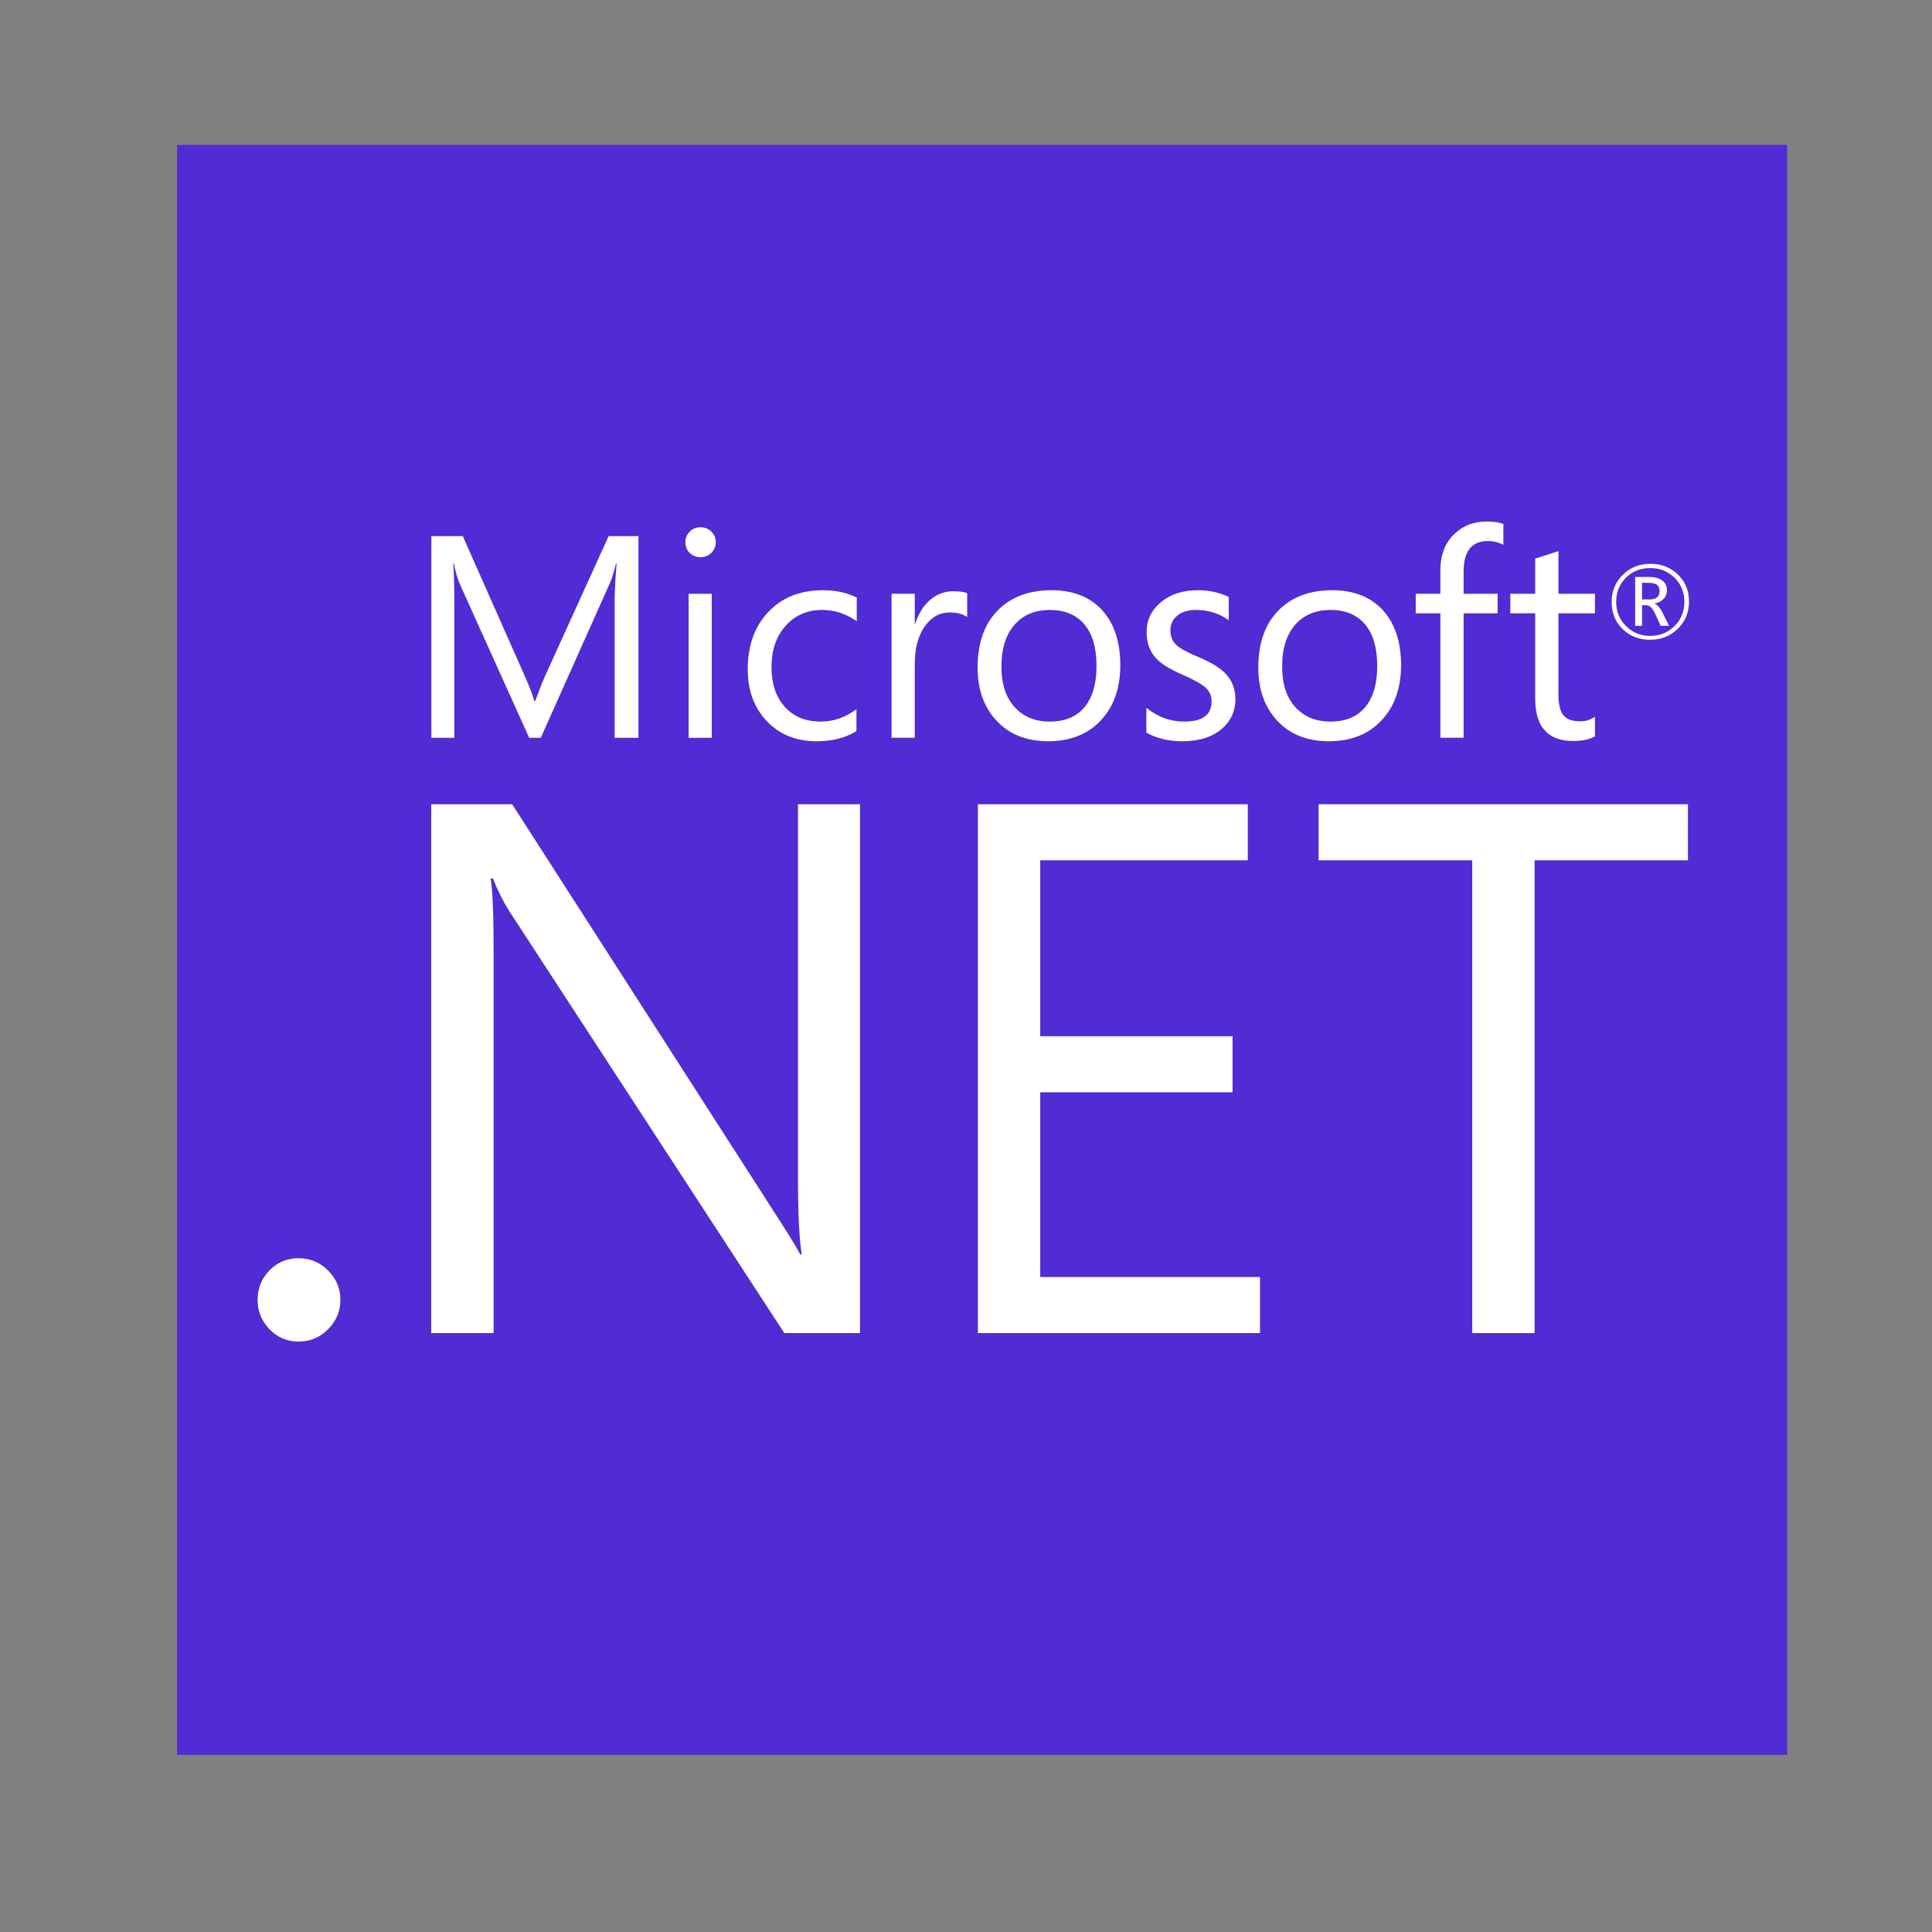 <svg width="120" height="120" viewBox="0 0 120 120" fill="none" xmlns="http://www.w3.org/2000/svg">
<rect x="0" y="0" width="120" height="120" fill="#808080" stroke="none"/>
<rect width="100" height="100" transform="translate(11 9)" fill="#512BD4"/>
<path d="M103.078 36.713C103.078 36.539 103.03 36.414 102.931 36.333C102.822 36.246 102.632 36.199 102.369 36.199H101.99V37.233H102.447C102.869 37.233 103.078 37.059 103.078 36.713ZM103.668 38.869H103.148L102.816 38.141C102.647 37.777 102.467 37.594 102.27 37.594H101.99V38.869H101.561V35.836H102.421C102.803 35.836 103.089 35.918 103.286 36.09C103.453 36.237 103.537 36.426 103.537 36.661C103.537 36.87 103.469 37.046 103.331 37.192C103.198 37.339 103.006 37.439 102.761 37.49V37.503C102.931 37.543 103.101 37.729 103.266 38.063L103.668 38.87V38.869ZM104.619 37.382C104.619 36.786 104.414 36.282 104.005 35.882C103.595 35.483 103.094 35.283 102.504 35.283C101.895 35.283 101.388 35.483 100.986 35.886C100.584 36.29 100.384 36.791 100.384 37.382C100.384 37.987 100.592 38.493 101.006 38.895C101.415 39.298 101.915 39.497 102.504 39.497C103.089 39.497 103.59 39.296 104.002 38.889C104.414 38.488 104.619 37.984 104.619 37.382ZM104.908 37.369C104.908 38.039 104.676 38.6 104.211 39.053C103.745 39.509 103.175 39.736 102.492 39.736C101.805 39.736 101.234 39.512 100.781 39.073C100.327 38.627 100.102 38.067 100.102 37.387C100.102 36.723 100.332 36.164 100.792 35.705C101.253 35.248 101.827 35.019 102.512 35.019C103.185 35.019 103.748 35.238 104.206 35.674C104.674 36.121 104.908 36.685 104.908 37.369Z" fill="white"/>
<path d="M39.656 45.826H38.176V37.414C38.176 36.749 38.22 35.941 38.299 34.986H38.266C38.127 35.544 38 35.949 37.889 36.199L33.588 45.826H32.867L28.558 36.269C28.436 36.002 28.309 35.572 28.181 34.986H28.149C28.194 35.488 28.219 36.302 28.219 37.43V45.826H26.793V33.299H28.745L32.614 42.034C32.906 42.692 33.094 43.193 33.186 43.534H33.247C33.499 42.849 33.699 42.336 33.851 41.998L37.803 33.299H39.655V45.826H39.656Z" fill="white"/>
<path d="M44.209 45.826H42.771V36.88H44.209V45.826ZM44.457 33.673C44.457 33.936 44.364 34.157 44.179 34.337C43.997 34.518 43.772 34.609 43.508 34.609C43.251 34.609 43.027 34.522 42.844 34.347C42.66 34.172 42.57 33.948 42.57 33.673C42.57 33.414 42.661 33.194 42.844 33.015C43.027 32.836 43.251 32.75 43.508 32.75C43.772 32.75 43.997 32.836 44.179 33.015C44.364 33.194 44.457 33.414 44.457 33.673Z" fill="white"/>
<path d="M53.195 45.411C52.504 45.833 51.68 46.041 50.727 46.041C49.436 46.041 48.397 45.615 47.603 44.765C46.832 43.94 46.443 42.874 46.443 41.568C46.443 40.103 46.865 38.917 47.716 38.015C48.562 37.112 49.7 36.661 51.131 36.661C51.914 36.661 52.608 36.814 53.215 37.115V38.585C52.543 38.116 51.832 37.884 51.069 37.884C50.152 37.884 49.406 38.203 48.827 38.837C48.225 39.487 47.92 40.355 47.92 41.439C47.92 42.48 48.198 43.303 48.752 43.912C49.308 44.517 50.047 44.82 50.979 44.82C51.767 44.82 52.504 44.563 53.195 44.051V45.411Z" fill="white"/>
<path d="M60.073 38.331C59.82 38.137 59.454 38.042 58.972 38.042C58.387 38.042 57.894 38.303 57.496 38.828C57.044 39.415 56.818 40.227 56.818 41.264V45.825H55.377V36.879H56.818V38.724H56.853C57.065 38.071 57.392 37.568 57.829 37.212C58.238 36.887 58.7 36.723 59.209 36.723C59.592 36.723 59.878 36.764 60.073 36.845V38.33L60.073 38.331Z" fill="white"/>
<path d="M68.106 41.369C68.106 40.224 67.846 39.349 67.326 38.749C66.82 38.172 66.114 37.884 65.205 37.884C64.309 37.884 63.59 38.175 63.053 38.759C62.484 39.382 62.2 40.262 62.2 41.404C62.2 42.474 62.471 43.315 63.016 43.914C63.558 44.518 64.289 44.819 65.205 44.819C66.153 44.819 66.878 44.513 67.376 43.903C67.863 43.306 68.106 42.463 68.106 41.369ZM69.584 41.319C69.584 42.744 69.179 43.889 68.371 44.747C67.561 45.609 66.47 46.04 65.098 46.04C63.747 46.04 62.671 45.609 61.882 44.747C61.109 43.917 60.721 42.82 60.721 41.456C60.721 39.9 61.159 38.7 62.04 37.848C62.854 37.058 63.944 36.66 65.308 36.66C66.651 36.66 67.701 37.076 68.457 37.9C69.206 38.728 69.584 39.868 69.584 41.319Z" fill="white"/>
<path d="M76.733 43.432C76.733 44.165 76.458 44.771 75.906 45.255C75.304 45.779 74.476 46.041 73.435 46.041C72.582 46.041 71.835 45.863 71.201 45.502V43.962C71.907 44.533 72.686 44.819 73.542 44.819C74.683 44.819 75.255 44.402 75.255 43.57C75.255 43.22 75.13 42.93 74.876 42.706C74.623 42.478 74.131 42.204 73.398 41.884C72.644 41.556 72.107 41.22 71.79 40.87C71.41 40.456 71.218 39.917 71.218 39.254C71.218 38.512 71.516 37.894 72.107 37.401C72.699 36.908 73.46 36.661 74.394 36.661C75.11 36.661 75.751 36.8 76.32 37.08V38.522C75.726 38.096 75.047 37.884 74.276 37.884C73.799 37.884 73.415 38.002 73.13 38.232C72.841 38.467 72.696 38.767 72.696 39.133C72.696 39.529 72.817 39.838 73.058 40.058C73.272 40.262 73.725 40.511 74.409 40.8C75.178 41.12 75.734 41.452 76.073 41.791C76.511 42.221 76.733 42.768 76.733 43.432Z" fill="white"/>
<path d="M85.542 41.369C85.542 40.224 85.281 39.349 84.759 38.749C84.256 38.172 83.548 37.884 82.641 37.884C81.745 37.884 81.026 38.175 80.485 38.759C79.918 39.382 79.636 40.262 79.636 41.404C79.636 42.474 79.906 43.315 80.447 43.914C80.996 44.518 81.727 44.819 82.641 44.819C83.59 44.819 84.314 44.513 84.811 43.903C85.298 43.306 85.542 42.463 85.542 41.369ZM87.023 41.319C87.023 42.744 86.615 43.889 85.805 44.747C84.998 45.609 83.907 46.04 82.535 46.04C81.183 46.04 80.106 45.609 79.317 44.747C78.545 43.917 78.156 42.82 78.156 41.456C78.156 39.9 78.598 38.7 79.474 37.848C80.288 37.058 81.379 36.66 82.746 36.66C84.089 36.66 85.136 37.076 85.891 37.9C86.641 38.728 87.023 39.868 87.023 41.319Z" fill="white"/>
<path d="M93.376 33.84C93.092 33.684 92.777 33.605 92.418 33.605C91.409 33.605 90.908 34.236 90.908 35.501V36.879H93.019V38.093H90.908V45.825H89.465V38.093H87.934V36.879H89.465V35.429C89.465 34.445 89.769 33.672 90.386 33.116C90.915 32.632 91.562 32.392 92.331 32.392C92.777 32.392 93.124 32.444 93.376 32.547V33.84Z" fill="white"/>
<path d="M99.065 45.735C98.725 45.929 98.271 46.025 97.711 46.025C96.139 46.025 95.353 45.145 95.353 43.385V38.094H93.809V36.879H95.353V34.696C95.814 34.552 96.293 34.395 96.798 34.232V36.879H99.065V38.094H96.798V43.142C96.798 43.742 96.897 44.171 97.103 44.419C97.312 44.676 97.652 44.802 98.133 44.802C98.492 44.802 98.802 44.707 99.065 44.514V45.735Z" fill="white"/>
<path d="M21.142 80.74C21.142 81.441 20.89 82.047 20.381 82.56C19.874 83.07 19.258 83.327 18.536 83.327C17.83 83.327 17.23 83.07 16.737 82.56C16.245 82.047 16 81.441 16 80.74C16 80.019 16.245 79.411 16.737 78.907C17.23 78.402 17.83 78.151 18.536 78.151C19.258 78.151 19.874 78.405 20.381 78.917C20.89 79.429 21.142 80.037 21.142 80.74Z" fill="white"/>
<path d="M53.416 82.8H48.715L31.65 56.621C31.251 55.991 30.907 55.306 30.615 54.559H30.475C30.597 55.26 30.659 56.765 30.659 59.07V82.8H26.783V49.955H31.813L48.368 75.722C49.027 76.745 49.477 77.477 49.706 77.918H49.798C49.644 76.973 49.564 75.362 49.564 73.089V49.955H53.416V82.8H53.416Z" fill="white"/>
<path d="M78.262 82.8H60.738V49.955H77.501V53.435H64.611V64.362H76.556V67.844H64.611V79.318H78.262V82.8Z" fill="white"/>
<path d="M104.841 53.436H95.317V82.801H91.443V53.436H81.9V49.954H104.841V53.436Z" fill="white"/>
</svg>
